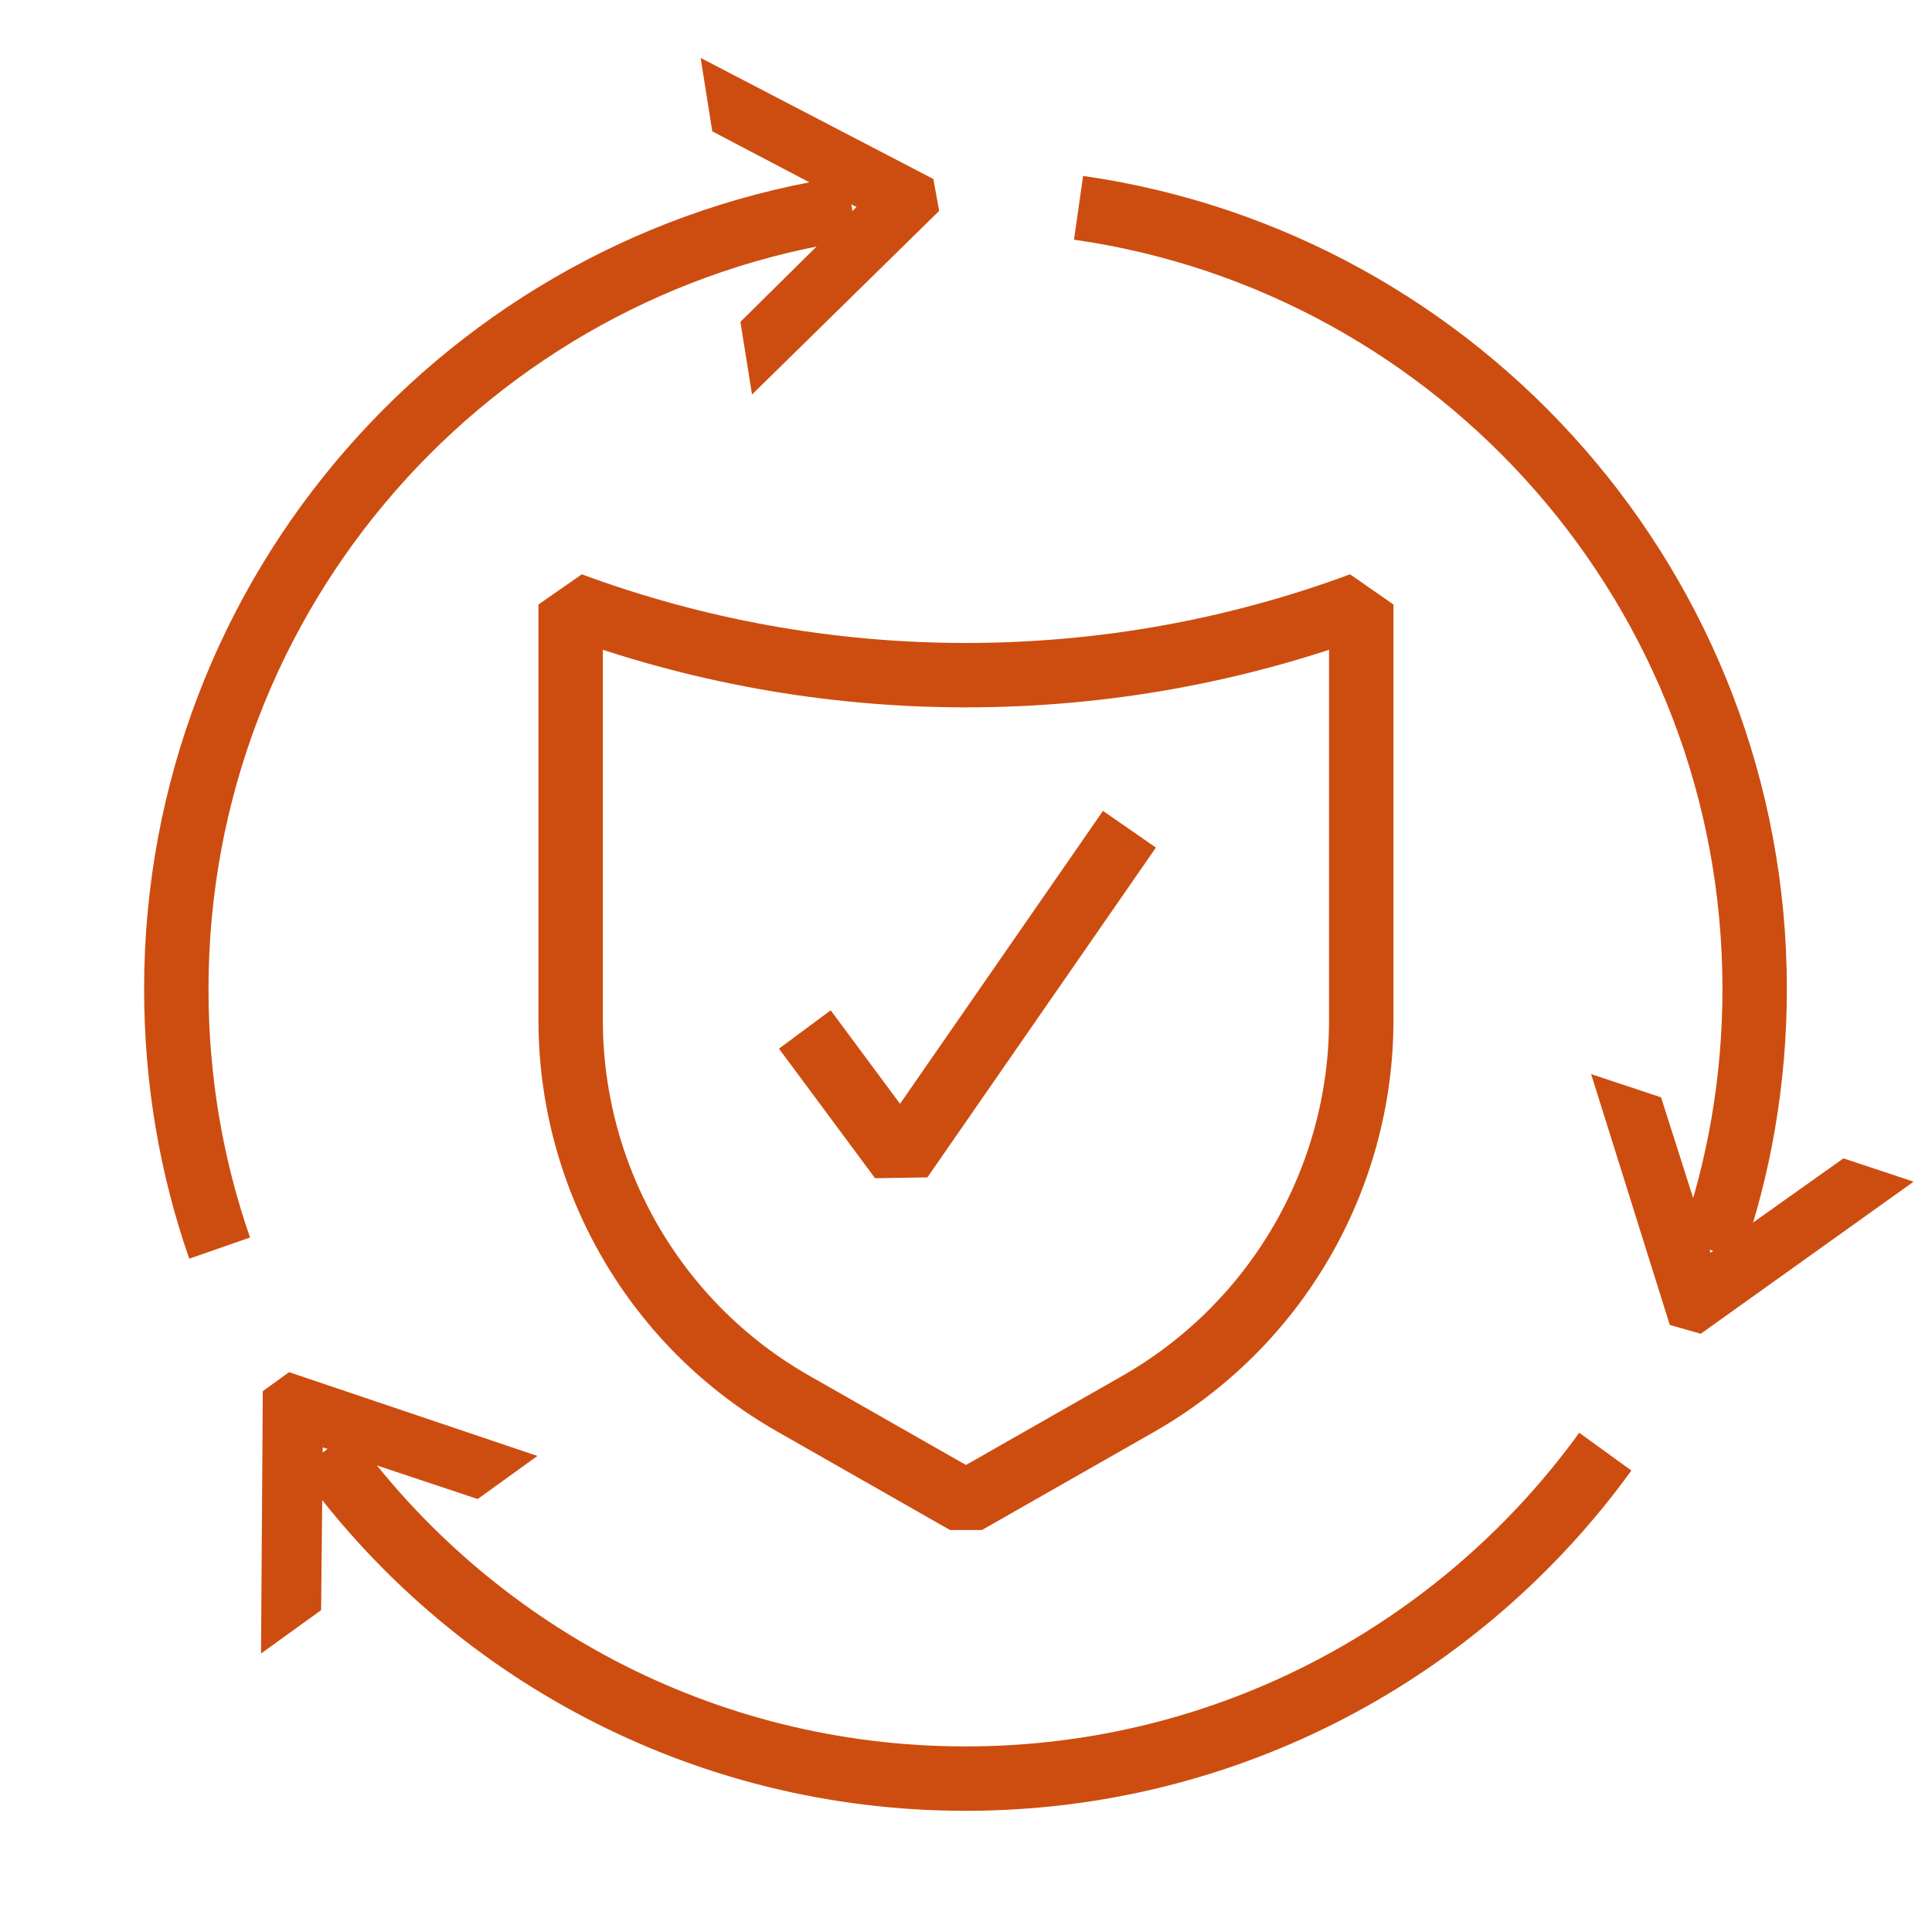 <svg width="90" height="90" viewBox="0 0 90 90" fill="none" xmlns="http://www.w3.org/2000/svg">
<path d="M37.492 47.957L41.969 53.993L52.614 38.629" stroke="#CD4D10" stroke-width="3" stroke-linejoin="bevel"/>
<path d="M45.02 31.452C38.545 31.452 32.334 30.289 26.583 28.16V47.518C26.583 54.915 30.556 61.763 36.987 65.406L44.998 69.971L53.009 65.406C59.44 61.741 63.412 54.915 63.412 47.518V28.16C57.662 30.289 51.472 31.452 44.976 31.452H45.02Z" stroke="#CD4D10" stroke-width="3" stroke-linejoin="bevel"/>
<path d="M74.781 67.623C68.109 76.841 57.245 82.855 44.976 82.855C32.707 82.855 21.82 76.841 15.148 67.579" stroke="#CD4D10" stroke-width="3" stroke-linejoin="bevel"/>
<path d="M50.243 9.68C68.043 12.226 81.739 27.546 81.739 46.07C81.739 50.328 81.015 54.432 79.676 58.229" stroke="#CD4D10" stroke-width="3" stroke-linejoin="bevel"/>
<path d="M10.232 58.141C8.915 54.366 8.213 50.306 8.213 46.07C8.213 27.568 21.886 12.248 39.686 9.68" stroke="#CD4D10" stroke-width="3" stroke-linejoin="bevel"/>
<path d="M33.936 4.5L42.583 8.999L42.671 9.482L35.714 16.308L35.56 15.342L41.574 9.394L34.089 5.466L33.936 4.5Z" stroke="#CD4D10" stroke-width="2" stroke-miterlimit="10"/>
<path d="M86.963 55.376L79.039 61.038L78.578 60.907L75.659 51.601L76.581 51.908L79.149 59.963L86.041 55.069L86.963 55.376Z" stroke="#CD4D10" stroke-width="2" stroke-miterlimit="10"/>
<path d="M13.634 65.033L22.874 68.15L22.084 68.72L14.051 66.043L13.963 74.493L13.173 75.063L13.239 65.318L13.634 65.033Z" fill="#CD4D10" stroke="#CD4D10" stroke-width="2" stroke-miterlimit="10"/>
</svg>
